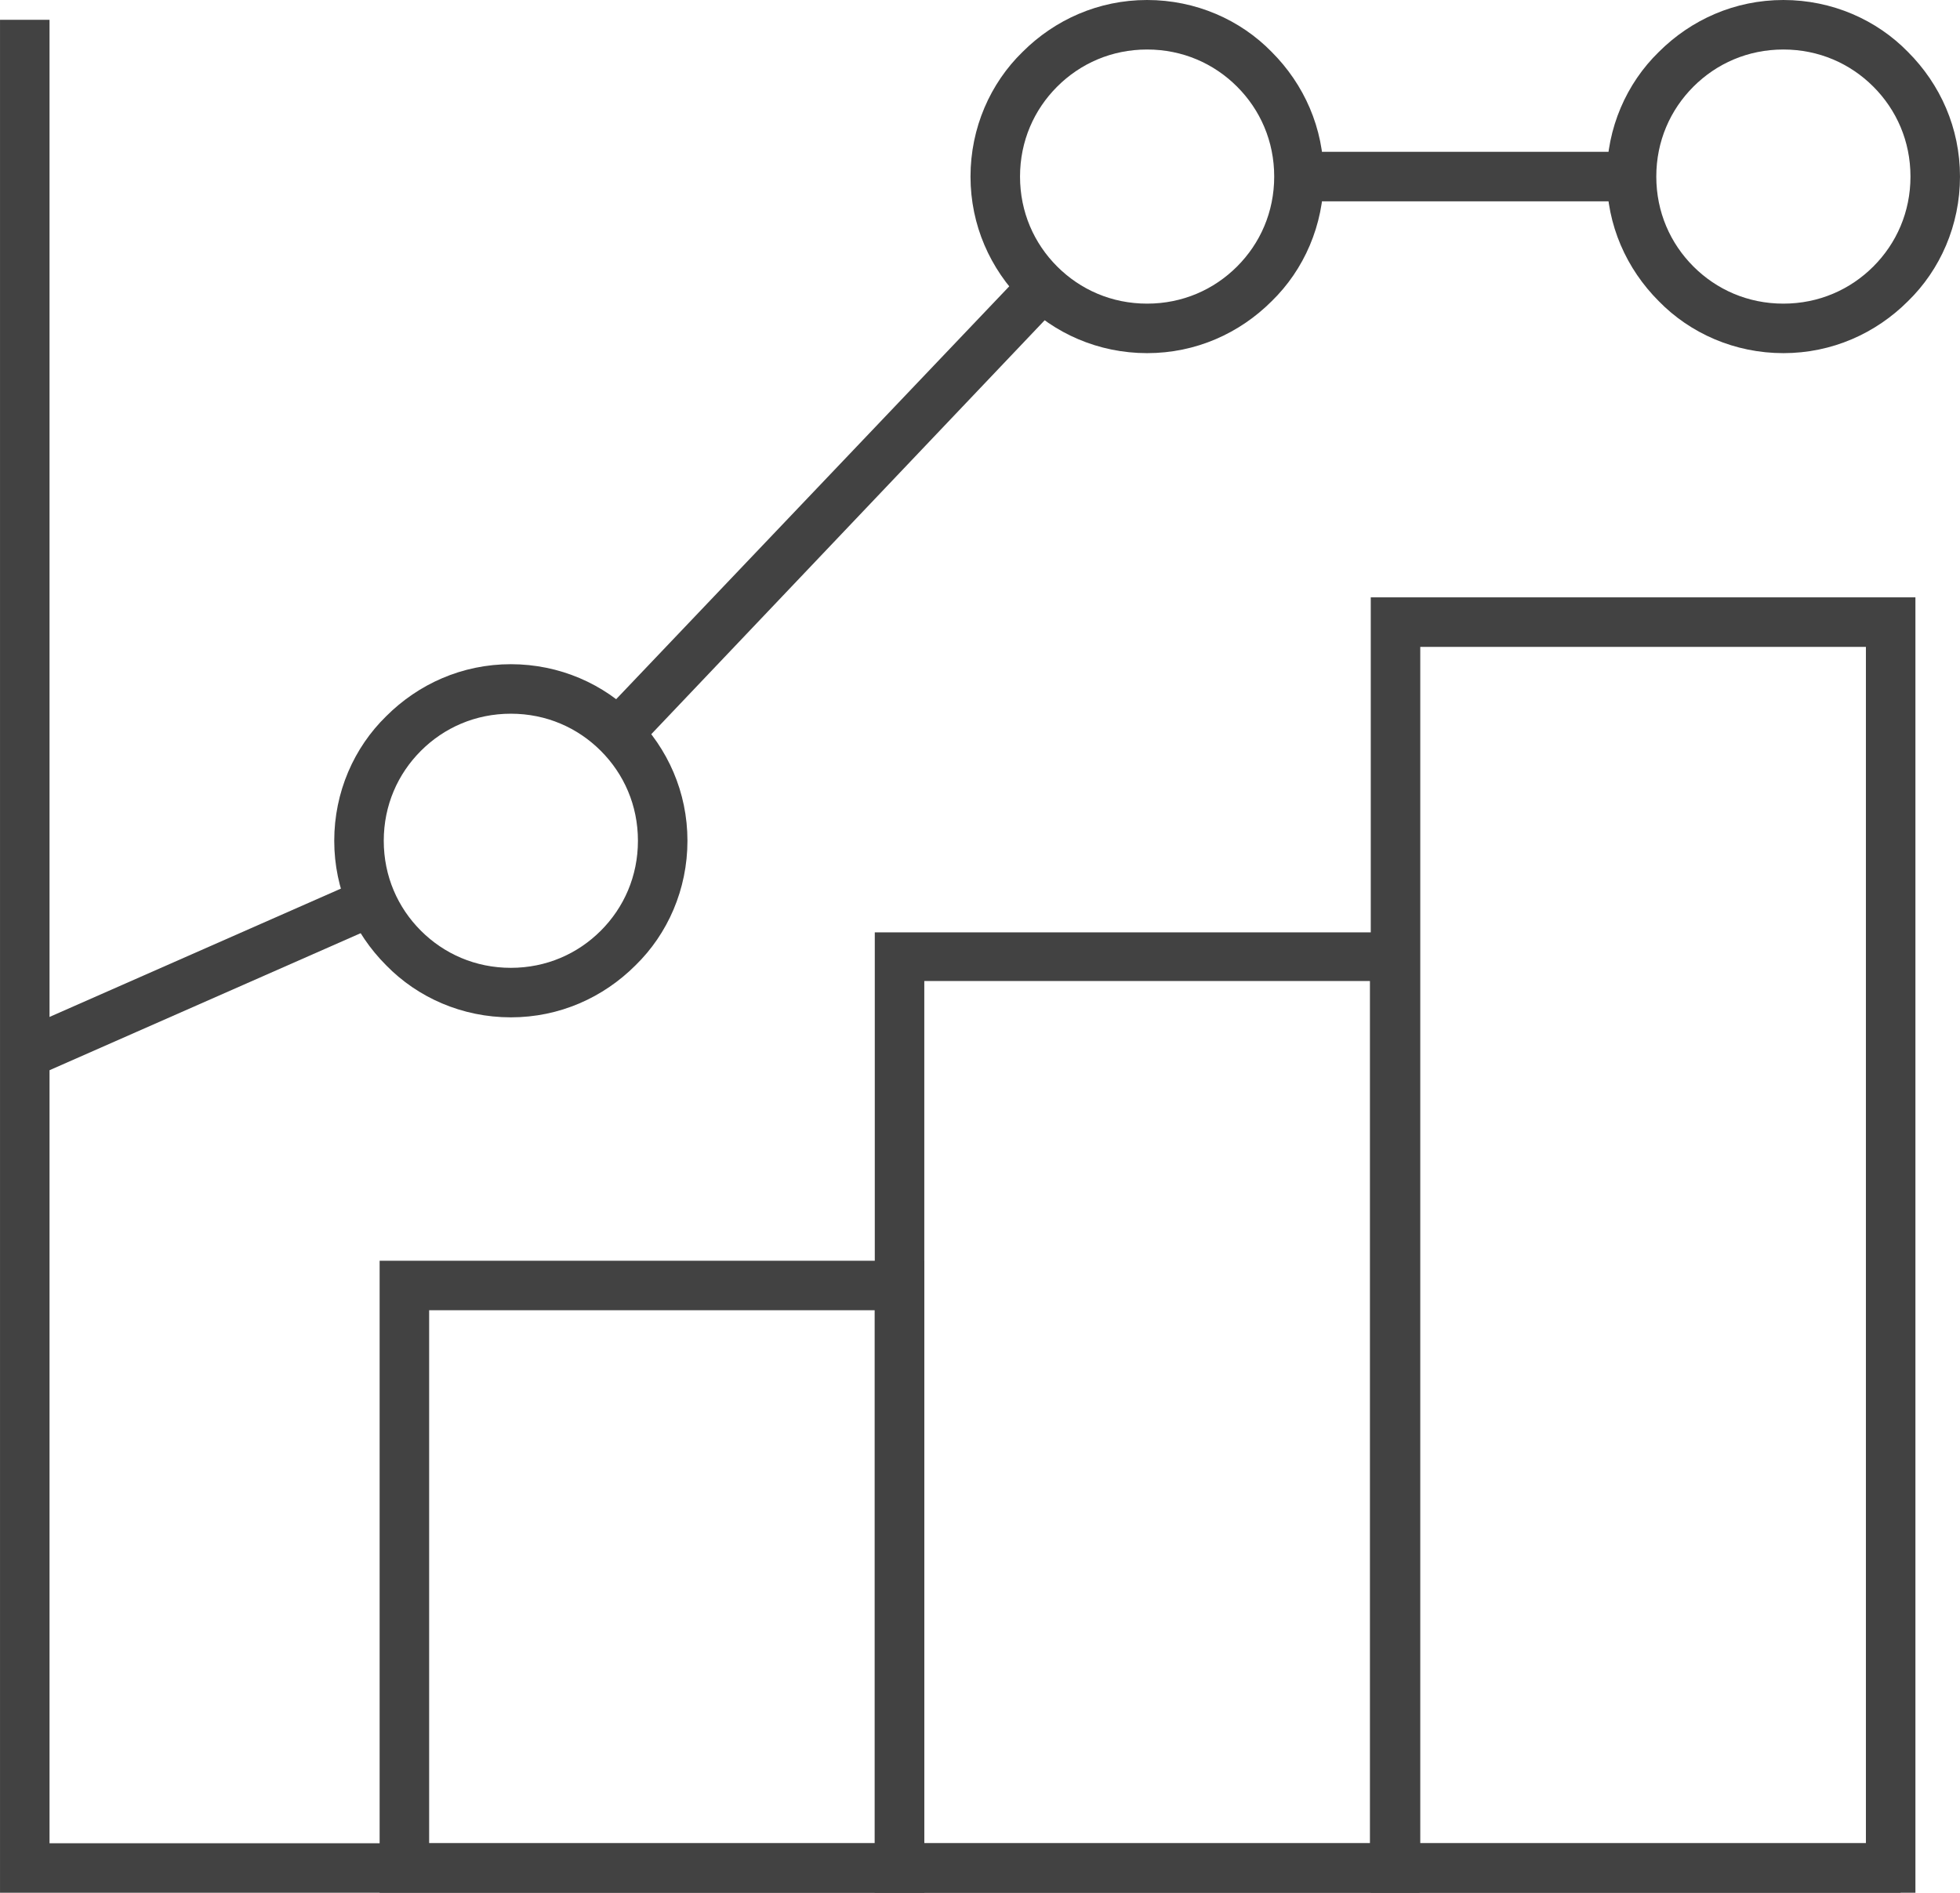 <?xml version="1.0" encoding="UTF-8"?> <svg xmlns="http://www.w3.org/2000/svg" xmlns:xlink="http://www.w3.org/1999/xlink" xmlns:xodm="http://www.corel.com/coreldraw/odm/2003" xml:space="preserve" width="55.95mm" height="54.041mm" version="1.1" style="shape-rendering:geometricPrecision; text-rendering:geometricPrecision; image-rendering:optimizeQuality; fill-rule:evenodd; clip-rule:evenodd" viewBox="0 0 23.75 22.94"> <defs> <style type="text/css"> .fil0 {fill:#424242;fill-rule:nonzero} </style> </defs> <g id="Слой_x0020_1">  <path class="fil0" d="M21.61 3.68c0.43,0 0.81,-0.17 1.09,-0.45 0.28,-0.28 0.45,-0.66 0.45,-1.09 0,-0.43 -0.17,-0.81 -0.45,-1.09 -0.28,-0.28 -0.66,-0.45 -1.09,-0.45 -0.43,0 -0.81,0.17 -1.09,0.45 -0.28,0.28 -0.45,0.66 -0.45,1.09 0,0.43 0.17,0.81 0.45,1.09 0.28,0.28 0.66,0.45 1.09,0.45zm1.51 -0.03c-0.39,0.39 -0.92,0.63 -1.51,0.63 -0.59,0 -1.13,-0.24 -1.51,-0.63 -0.39,-0.39 -0.63,-0.92 -0.63,-1.51 0,-0.59 0.24,-1.13 0.63,-1.51 0.39,-0.39 0.92,-0.63 1.51,-0.63 0.59,0 1.13,0.24 1.51,0.63 0.39,0.39 0.63,0.92 0.63,1.51 0,0.59 -0.24,1.13 -0.63,1.51z"></path> <path class="fil0" d="M13.9 3.68c0.43,0 0.81,-0.17 1.09,-0.45 0.28,-0.28 0.45,-0.66 0.45,-1.09 0,-0.43 -0.17,-0.81 -0.45,-1.09 -0.28,-0.28 -0.66,-0.45 -1.09,-0.45 -0.43,0 -0.81,0.17 -1.09,0.45 -0.28,0.28 -0.45,0.66 -0.45,1.09 0,0.43 0.17,0.81 0.45,1.09 0.28,0.28 0.66,0.45 1.09,0.45zm1.51 -0.03c-0.39,0.39 -0.92,0.63 -1.51,0.63 -0.59,0 -1.13,-0.24 -1.51,-0.63 -0.39,-0.39 -0.63,-0.92 -0.63,-1.51 0,-0.59 0.24,-1.13 0.63,-1.51 0.39,-0.39 0.92,-0.63 1.51,-0.63 0.59,0 1.13,0.24 1.51,0.63 0.39,0.39 0.63,0.92 0.63,1.51 0,0.59 -0.24,1.13 -0.63,1.51z"></path> <path class="fil0" d="M6.19 11.73c0.43,0 0.81,-0.17 1.09,-0.45 0.28,-0.28 0.45,-0.66 0.45,-1.09 0,-0.43 -0.17,-0.81 -0.45,-1.09 -0.28,-0.28 -0.66,-0.45 -1.09,-0.45 -0.43,0 -0.81,0.17 -1.09,0.45 -0.28,0.28 -0.45,0.66 -0.45,1.09 0,0.43 0.17,0.81 0.45,1.09 0.28,0.28 0.66,0.45 1.09,0.45zm1.51 -0.03c-0.39,0.39 -0.92,0.63 -1.51,0.63 -0.59,0 -1.13,-0.24 -1.51,-0.63 -0.39,-0.39 -0.63,-0.92 -0.63,-1.51 0,-0.59 0.24,-1.13 0.63,-1.51 0.39,-0.39 0.92,-0.63 1.51,-0.63 0.59,0 1.13,0.24 1.51,0.63 0.39,0.39 0.63,0.92 0.63,1.51 0,0.59 -0.24,1.13 -0.63,1.51z"></path> <polygon class="fil0" points="0.6,0.24 0.6,22.34 23.03,22.34 23.03,22.94 0,22.94 -0,0.24 "></polygon> <path class="fil0" d="M10.9 22.94l-6.3 0 0 -7.66 6.6 0 0 7.66 -0.3 0zm-5.7 -0.6l5.4 0 0 -6.46 -5.4 0 0 6.46z"></path> <path class="fil0" d="M11.2 22.34l5.4 0 0 -10.45 -5.4 0 0 10.45zm5.7 0.6l-6.3 0 0 -11.64 6.6 0 0 11.64 -0.3 0z"></path> <path class="fil0" d="M22.91 22.94l-6.3 0 0 -15.7 6.6 0 0 15.7 -0.3 0zm-5.7 -0.6l5.4 0 0 -14.5 -5.4 0 0 14.5z"></path> <polygon class="fil0" points="0.18,12.51 4.38,10.66 4.62,11.2 0.42,13.05 "></polygon> <polygon class="fil0" points="7.27,8.68 12.42,3.27 12.85,3.68 7.7,9.1 "></polygon> <polygon class="fil0" points="15.74,1.84 19.77,1.84 19.77,2.44 15.74,2.44 "></polygon> </g> </svg> 